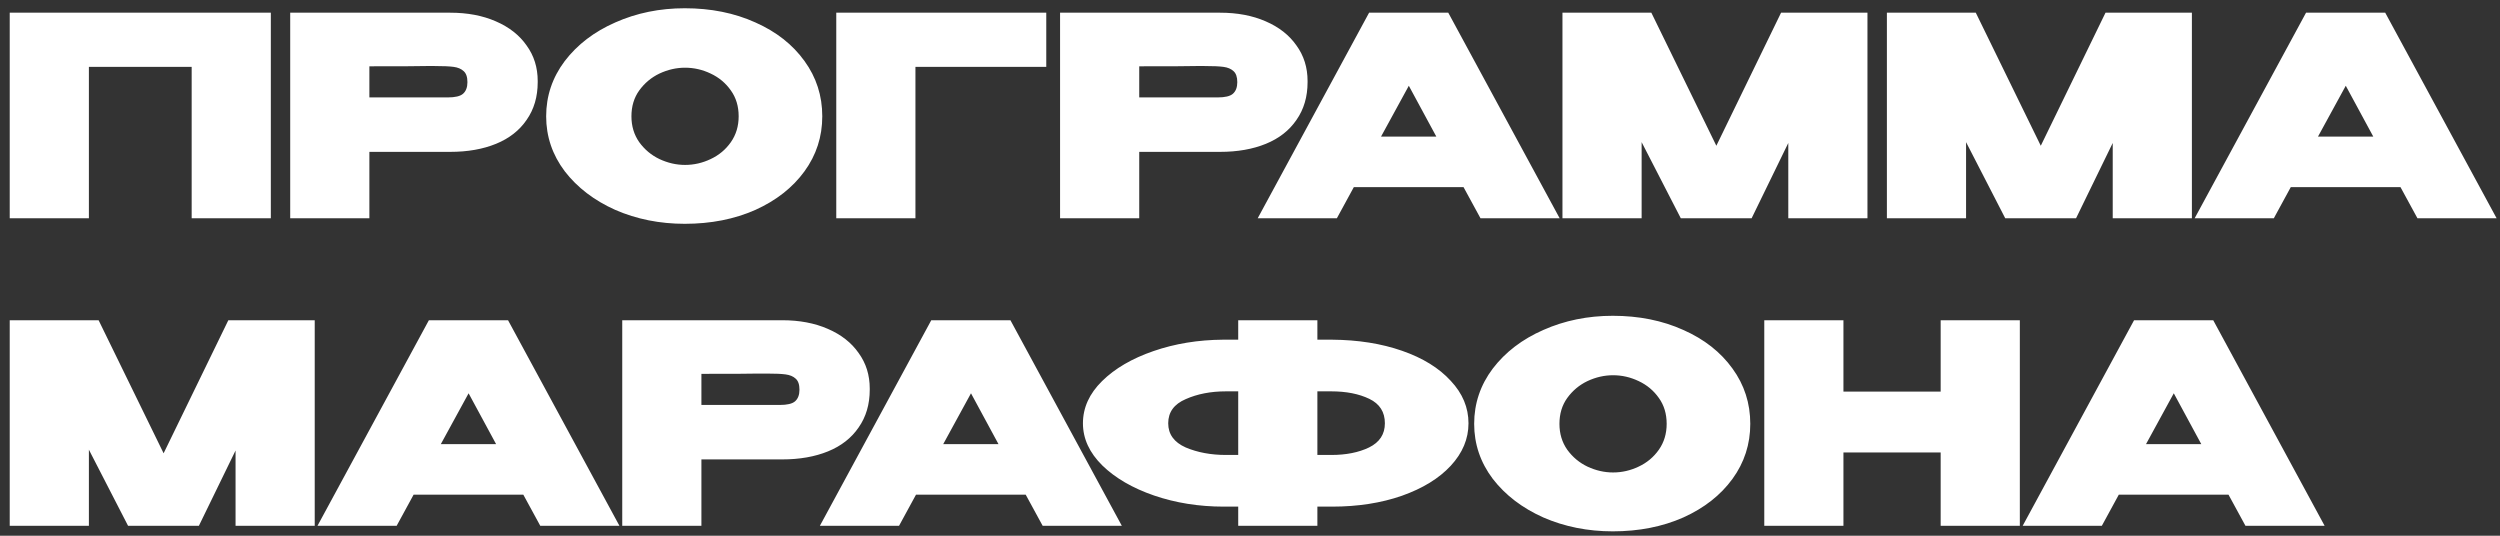 <?xml version="1.0" encoding="UTF-8"?> <svg xmlns="http://www.w3.org/2000/svg" width="252" height="54" viewBox="0 0 252 54" fill="none"><rect x="0" y="0" width="252" height="54" fill="#333333" stroke="none"/> <path d="M27.3 1.28V22H19.32V6.74H8.96V22H0.98V1.28H27.3ZM45.381 1.28C47.117 1.28 48.648 1.569 49.973 2.148C51.317 2.727 52.353 3.539 53.081 4.584C53.828 5.611 54.201 6.805 54.201 8.168V8.28C54.201 9.755 53.828 11.024 53.081 12.088C52.353 13.152 51.327 13.955 50.001 14.496C48.676 15.037 47.136 15.308 45.381 15.308H37.233V22H29.253V1.28H45.381ZM43.813 9.82C43.963 9.82 44.401 9.82 45.129 9.82C45.876 9.82 46.389 9.699 46.669 9.456C46.968 9.195 47.117 8.803 47.117 8.28C47.117 7.757 46.987 7.384 46.725 7.16C46.483 6.936 46.147 6.796 45.717 6.74C45.307 6.684 44.672 6.656 43.813 6.656H42.945C42.385 6.675 40.481 6.684 37.233 6.684V9.82H43.785H43.813ZM69.025 0.832C71.657 0.832 74.028 1.308 76.137 2.26C78.246 3.193 79.898 4.491 81.093 6.152C82.287 7.795 82.885 9.652 82.885 11.724C82.885 13.777 82.287 15.625 81.093 17.268C79.898 18.911 78.246 20.208 76.137 21.16C74.028 22.093 71.657 22.56 69.025 22.56C66.505 22.56 64.171 22.093 62.025 21.16C59.897 20.208 58.198 18.911 56.929 17.268C55.678 15.607 55.053 13.759 55.053 11.724C55.053 9.671 55.678 7.813 56.929 6.152C58.198 4.491 59.897 3.193 62.025 2.26C64.171 1.308 66.505 0.832 69.025 0.832ZM69.053 16.624C69.949 16.624 70.808 16.428 71.629 16.036C72.469 15.644 73.15 15.075 73.673 14.328C74.195 13.581 74.457 12.713 74.457 11.724C74.457 10.716 74.195 9.848 73.673 9.12C73.15 8.373 72.469 7.804 71.629 7.412C70.808 7.02 69.949 6.824 69.053 6.824C68.175 6.824 67.317 7.02 66.477 7.412C65.656 7.804 64.974 8.373 64.433 9.12C63.91 9.848 63.649 10.716 63.649 11.724C63.649 12.713 63.91 13.581 64.433 14.328C64.974 15.075 65.656 15.644 66.477 16.036C67.317 16.428 68.175 16.624 69.053 16.624ZM105.464 1.28V6.74H92.276V22H84.296V1.28H105.464ZM122.983 1.28C124.719 1.28 126.25 1.569 127.575 2.148C128.919 2.727 129.955 3.539 130.683 4.584C131.43 5.611 131.803 6.805 131.803 8.168V8.28C131.803 9.755 131.43 11.024 130.683 12.088C129.955 13.152 128.928 13.955 127.603 14.496C126.278 15.037 124.738 15.308 122.983 15.308H114.835V22H106.855V1.28H122.983ZM121.415 9.82C121.564 9.82 122.003 9.82 122.731 9.82C123.478 9.82 123.991 9.699 124.271 9.456C124.57 9.195 124.719 8.803 124.719 8.28C124.719 7.757 124.588 7.384 124.327 7.16C124.084 6.936 123.748 6.796 123.319 6.74C122.908 6.684 122.274 6.656 121.415 6.656H120.547C119.987 6.675 118.083 6.684 114.835 6.684V9.82H121.387H121.415ZM157.213 22H149.233L147.525 18.864H136.465L134.757 22H126.777L138.005 1.28H145.985L157.213 22ZM142.009 8.644L139.209 13.768H144.781L142.009 8.644ZM188.24 1.28V22H180.26V14.412L176.564 22H169.424L165.476 14.328V22H157.496V1.28H166.456L173.008 14.692L179.532 1.28H188.24ZM220.943 1.28V22H212.963V14.412L209.267 22H202.127L198.179 14.328V22H190.199V1.28H199.159L205.711 14.692L212.235 1.28H220.943ZM251.658 22H243.678L241.97 18.864H230.91L229.202 22H221.222L232.45 1.28H240.43L251.658 22ZM236.454 8.644L233.654 13.768H239.226L236.454 8.644ZM31.724 32.28V53H23.744V45.412L20.048 53H12.908L8.96 45.328V53H0.98V32.28H9.94L16.492 45.692L23.016 32.28H31.724ZM62.439 53H54.459L52.751 49.864H41.691L39.983 53H32.003L43.231 32.28H51.211L62.439 53ZM47.235 39.644L44.435 44.768H50.007L47.235 39.644ZM78.85 32.28C80.586 32.28 82.117 32.569 83.442 33.148C84.786 33.727 85.822 34.539 86.55 35.584C87.297 36.611 87.67 37.805 87.67 39.168V39.28C87.67 40.755 87.297 42.024 86.55 43.088C85.822 44.152 84.796 44.955 83.47 45.496C82.145 46.037 80.605 46.308 78.85 46.308H70.702V53H62.722V32.28H78.85ZM77.282 40.82C77.431 40.82 77.87 40.82 78.598 40.82C79.345 40.82 79.858 40.699 80.138 40.456C80.437 40.195 80.586 39.803 80.586 39.28C80.586 38.757 80.456 38.384 80.194 38.16C79.951 37.936 79.615 37.796 79.186 37.74C78.775 37.684 78.141 37.656 77.282 37.656H76.414C75.854 37.675 73.95 37.684 70.702 37.684V40.82H77.254H77.282ZM113.08 53H105.1L103.392 49.864H92.332L90.624 53H82.644L93.872 32.28H101.852L113.08 53ZM97.876 39.644L95.076 44.768H100.648L97.876 39.644ZM148.024 42.668C148.024 44.236 147.426 45.664 146.232 46.952C145.056 48.221 143.413 49.229 141.304 49.976C139.213 50.704 136.87 51.068 134.276 51.068H132.792V53H124.812V51.068H123.552H123.384H123.356C120.854 51.068 118.512 50.695 116.328 49.948C114.162 49.201 112.426 48.193 111.12 46.924C109.813 45.636 109.16 44.217 109.16 42.668C109.16 41.1 109.804 39.681 111.092 38.412C112.38 37.143 114.106 36.135 116.272 35.388C118.437 34.641 120.77 34.259 123.272 34.24H124.812V32.28H132.792V34.24H134.276C136.889 34.259 139.241 34.632 141.332 35.36C143.422 36.088 145.056 37.096 146.232 38.384C147.426 39.653 148.024 41.081 148.024 42.668ZM124.812 45.86V39.448H123.58C122.049 39.448 120.696 39.709 119.52 40.232C118.344 40.736 117.756 41.548 117.756 42.668C117.756 43.769 118.344 44.581 119.52 45.104C120.714 45.608 122.068 45.86 123.58 45.86H124.812ZM134.192 45.86C135.685 45.86 136.954 45.608 138 45.104C139.064 44.581 139.596 43.769 139.596 42.668C139.596 41.529 139.073 40.708 138.028 40.204C136.982 39.7 135.704 39.448 134.192 39.448H132.792V45.86H134.192ZM162.568 31.832C165.2 31.832 167.57 32.308 169.68 33.26C171.789 34.193 173.441 35.491 174.636 37.152C175.83 38.795 176.428 40.652 176.428 42.724C176.428 44.777 175.83 46.625 174.636 48.268C173.441 49.911 171.789 51.208 169.68 52.16C167.57 53.093 165.2 53.56 162.568 53.56C160.048 53.56 157.714 53.093 155.568 52.16C153.44 51.208 151.741 49.911 150.472 48.268C149.221 46.607 148.596 44.759 148.596 42.724C148.596 40.671 149.221 38.813 150.472 37.152C151.741 35.491 153.44 34.193 155.568 33.26C157.714 32.308 160.048 31.832 162.568 31.832ZM162.596 47.624C163.492 47.624 164.35 47.428 165.172 47.036C166.012 46.644 166.693 46.075 167.216 45.328C167.738 44.581 168 43.713 168 42.724C168 41.716 167.738 40.848 167.216 40.12C166.693 39.373 166.012 38.804 165.172 38.412C164.35 38.02 163.492 37.824 162.596 37.824C161.718 37.824 160.86 38.02 160.02 38.412C159.198 38.804 158.517 39.373 157.976 40.12C157.453 40.848 157.192 41.716 157.192 42.724C157.192 43.713 157.453 44.581 157.976 45.328C158.517 46.075 159.198 46.644 160.02 47.036C160.86 47.428 161.718 47.624 162.596 47.624ZM185.819 39.476H195.619V32.28H203.599V53H195.619V45.608H185.819V53H177.839V32.28H185.819V39.476ZM234.322 53H226.342L224.634 49.864H213.574L211.866 53H203.886L215.114 32.28H223.094L234.322 53ZM219.118 39.644L216.318 44.768H221.89L219.118 39.644Z" fill="white"></path> </svg> 